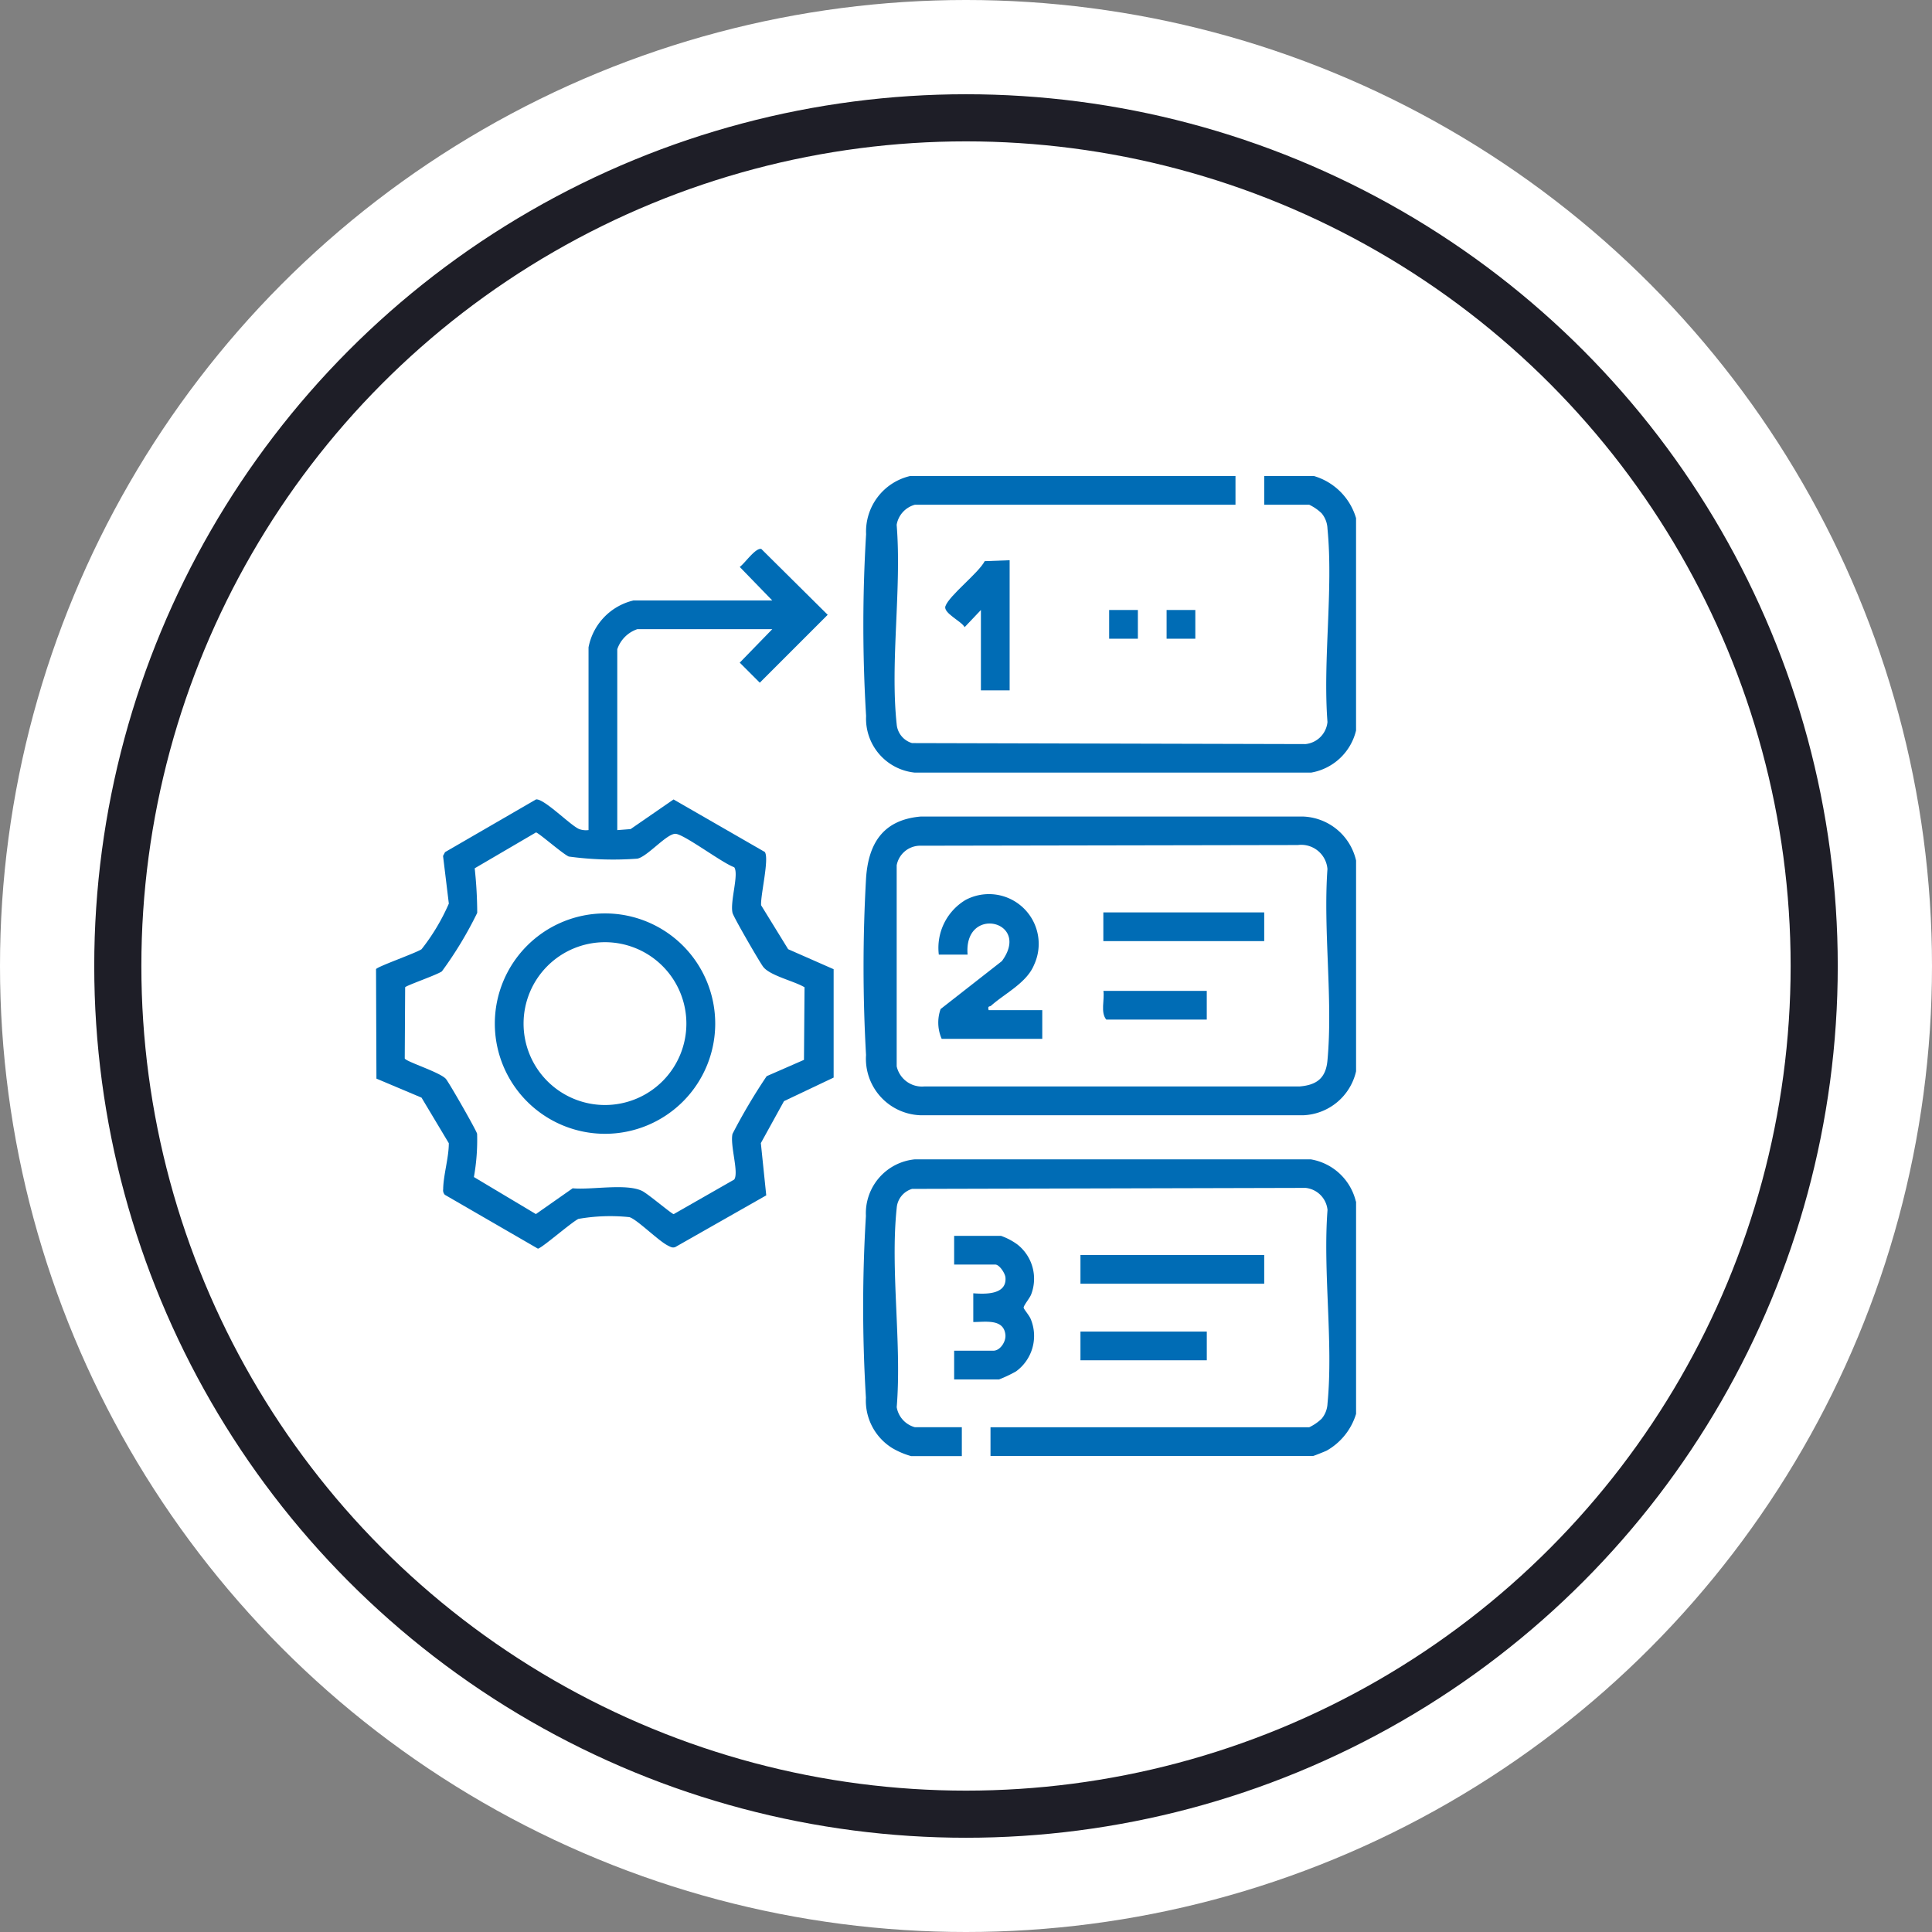 <svg xmlns="http://www.w3.org/2000/svg" xmlns:xlink="http://www.w3.org/1999/xlink" width="82" height="82" viewBox="0 0 82 82">
  <rect x="0" y="0" width="82" height="82" fill="#808080" stroke="none"/>
  <defs>
    <clipPath id="clip-path">
      <rect id="Rectangle_58993" data-name="Rectangle 58993" width="41.596" height="41.592" fill="#006cb5"/>
    </clipPath>
  </defs>
  <g id="Group_155904" data-name="Group 155904" transform="translate(-191 -1760)">
    <circle id="Ellipse_1496" data-name="Ellipse 1496" cx="41" cy="41" r="41" transform="translate(191 1760)" fill="#fff"/>
    <g id="Ellipse_1500" data-name="Ellipse 1500" transform="translate(195 1764)" fill="#fff" stroke="#1e1e27" stroke-width="2">
      <circle cx="37" cy="37" r="37" stroke="none"/>
      <circle cx="37" cy="37" r="36" fill="none"/>
    </g>
    <g id="Group_155909" data-name="Group 155909" transform="translate(206.96 1780.204)">
      <g id="Group_155908" data-name="Group 155908" clip-path="url(#clip-path)">
        <path id="Path_103611" data-name="Path 103611" d="M211.56,135.083v8.936a2.4,2.4,0,0,1-2.235,1.867l-16.248,0a2.4,2.4,0,0,1-2.316-2.558,66.4,66.4,0,0,1,0-7.481c.094-1.5.726-2.5,2.316-2.639l16.248,0a2.4,2.4,0,0,1,2.235,1.867m-18.541-.629a1.018,1.018,0,0,0-.957.83v8.533a1.1,1.1,0,0,0,1.177.854h15.928c.721-.061,1.109-.351,1.178-1.1.24-2.573-.186-5.514,0-8.127a1.117,1.117,0,0,0-1.256-1.019Z" transform="translate(-169.964 -118.755)" fill="#006cb5"/>
        <path id="Path_103612" data-name="Path 103612" d="M206.37,0V1.219H192.763a1.066,1.066,0,0,0-.774.851c.219,2.689-.282,5.82,0,8.456a.915.915,0,0,0,.653.809l16.7.042a1.042,1.042,0,0,0,.932-.936c-.2-2.631.254-5.623,0-8.211a1.077,1.077,0,0,0-.247-.647,1.978,1.978,0,0,0-.529-.365h-1.909V0H209.7a2.637,2.637,0,0,1,1.787,1.787V10.8a2.374,2.374,0,0,1-1.908,1.788l-16.819,0a2.3,2.3,0,0,1-2.068-2.4,63.924,63.924,0,0,1,0-7.72A2.42,2.42,0,0,1,192.56,0Z" transform="translate(-169.892)" fill="#006cb5"/>
        <path id="Path_103613" data-name="Path 103613" d="M211.488,268.991v9.017a2.687,2.687,0,0,1-1.244,1.558c-.076.038-.552.229-.583.229H195.972v-1.219H209.5a1.977,1.977,0,0,0,.529-.365,1.078,1.078,0,0,0,.247-.647c.251-2.588-.2-5.579,0-8.211a1.042,1.042,0,0,0-.932-.936l-16.7.042a.916.916,0,0,0-.653.809c-.28,2.636.222,5.767,0,8.456a1.066,1.066,0,0,0,.774.851h1.99V279.8H192.6a3.388,3.388,0,0,1-.8-.341,2.368,2.368,0,0,1-1.116-2.133,63.909,63.909,0,0,1,0-7.72,2.3,2.3,0,0,1,2.068-2.4l16.819,0a2.374,2.374,0,0,1,1.908,1.788" transform="translate(-169.892 -238.203)" fill="#006cb5"/>
        <path id="Path_103614" data-name="Path 103614" d="M16.819,31.892H11.092a1.358,1.358,0,0,0-.853.853v7.677l.566-.044,1.823-1.258L16.5,41.349c.2.277-.185,1.825-.156,2.262l1.148,1.865,1.93.849v4.6l-2.107,1-.982,1.781.229,2.218L12.7,58.119c-.125.045-.206-.012-.311-.063-.405-.2-1.313-1.115-1.636-1.208a7.843,7.843,0,0,0-2.165.075c-.31.155-1.565,1.254-1.718,1.262L2.921,55.9a.275.275,0,0,1-.071-.237c.006-.593.24-1.337.239-1.953L1.931,51.776.017,50.969,0,46.324c.025-.1,1.673-.676,1.932-.847A8.78,8.78,0,0,0,3.09,43.541l-.246-2.024.085-.161,3.864-2.238c.352-.031,1.452,1.1,1.826,1.258a.831.831,0,0,0,.4.044V32.664a2.534,2.534,0,0,1,1.909-1.99h5.889l-1.38-1.422c.216-.154.672-.827.916-.763l2.817,2.794-2.882,2.882-.851-.851Zm1.368,15.2c-.437-.266-1.48-.492-1.762-.878-.167-.229-1.254-2.105-1.294-2.279-.113-.49.282-1.649.07-1.939-.5-.17-2.121-1.4-2.49-1.417s-1.2.976-1.622,1.054a13.872,13.872,0,0,1-2.908-.09c-.264-.114-1.284-1.015-1.393-1.023l-2.6,1.522a18.1,18.1,0,0,1,.107,1.891,16.125,16.125,0,0,1-1.5,2.484c-.226.157-1.514.6-1.559.675l-.017,3.019c.032.132,1.5.586,1.746.87.135.157,1.295,2.184,1.325,2.33a8.922,8.922,0,0,1-.136,1.835l2.631,1.572,1.561-1.094c.8.075,2.266-.215,2.943.11.246.118,1.261.981,1.344.987L15.2,55.254c.212-.287-.183-1.452-.07-1.94a24.533,24.533,0,0,1,1.45-2.449l1.583-.692Z" transform="translate(0 -25.393)" fill="#006cb5"/>
        <path id="Path_103615" data-name="Path 103615" d="M226.093,303.263v-1.219h1.665c.289,0,.538-.384.511-.671-.067-.7-.861-.543-1.364-.547v-1.219c.506.039,1.427.068,1.366-.67-.015-.182-.258-.549-.431-.549h-1.747V297.17h1.99a2.7,2.7,0,0,1,.692.364,1.848,1.848,0,0,1,.583,2.13c-.06.152-.32.465-.315.552,0,.06.244.336.3.485a1.862,1.862,0,0,1-.626,2.223,5.633,5.633,0,0,1-.717.339Z" transform="translate(-201.556 -264.92)" fill="#006cb5"/>
        <rect id="Rectangle_58988" data-name="Rectangle 58988" width="7.799" height="1.219" transform="translate(29.898 33.062)" fill="#006cb5"/>
        <rect id="Rectangle_58989" data-name="Rectangle 58989" width="5.362" height="1.219" transform="translate(29.898 36.312)" fill="#006cb5"/>
        <path id="Path_103616" data-name="Path 103616" d="M225.346,32.935v5.524h-1.219V35.047l-.691.729c-.132-.251-.915-.6-.816-.888.159-.458,1.4-1.4,1.668-1.914Z" transform="translate(-198.454 -29.361)" fill="#006cb5"/>
        <rect id="Rectangle_58990" data-name="Rectangle 58990" width="1.219" height="1.219" transform="translate(31.116 5.686)" fill="#006cb5"/>
        <rect id="Rectangle_58991" data-name="Rectangle 58991" width="1.219" height="1.219" transform="translate(33.554 5.686)" fill="#006cb5"/>
        <path id="Path_103617" data-name="Path 103617" d="M219.918,166a2.372,2.372,0,0,1,1.133-2.319,2.112,2.112,0,0,1,2.912,2.749c-.312.769-1.234,1.21-1.829,1.74-.054.048-.155-.006-.1.186h2.275v1.219H220.04a1.718,1.718,0,0,1-.046-1.265l2.6-2.034c1.267-1.715-1.631-2.39-1.454-.276Z" transform="translate(-196.032 -145.687)" fill="#006cb5"/>
        <rect id="Rectangle_58992" data-name="Rectangle 58992" width="6.828" height="1.219" transform="translate(30.869 18.521)" fill="#006cb5"/>
        <path id="Path_103618" data-name="Path 103618" d="M288.74,201.356v1.219h-4.265c-.253-.305-.068-.833-.122-1.219Z" transform="translate(-253.481 -179.504)" fill="#006cb5"/>
        <path id="Path_103619" data-name="Path 103619" d="M55.812,175.732a4.677,4.677,0,1,1-4.677-4.677,4.677,4.677,0,0,1,4.677,4.677m-1.224,0a3.455,3.455,0,1,0-3.455,3.455,3.455,3.455,0,0,0,3.455-3.455" transform="translate(-41.416 -152.491)" fill="#006cb5"/>
      </g>
    </g>
  </g>
</svg>
